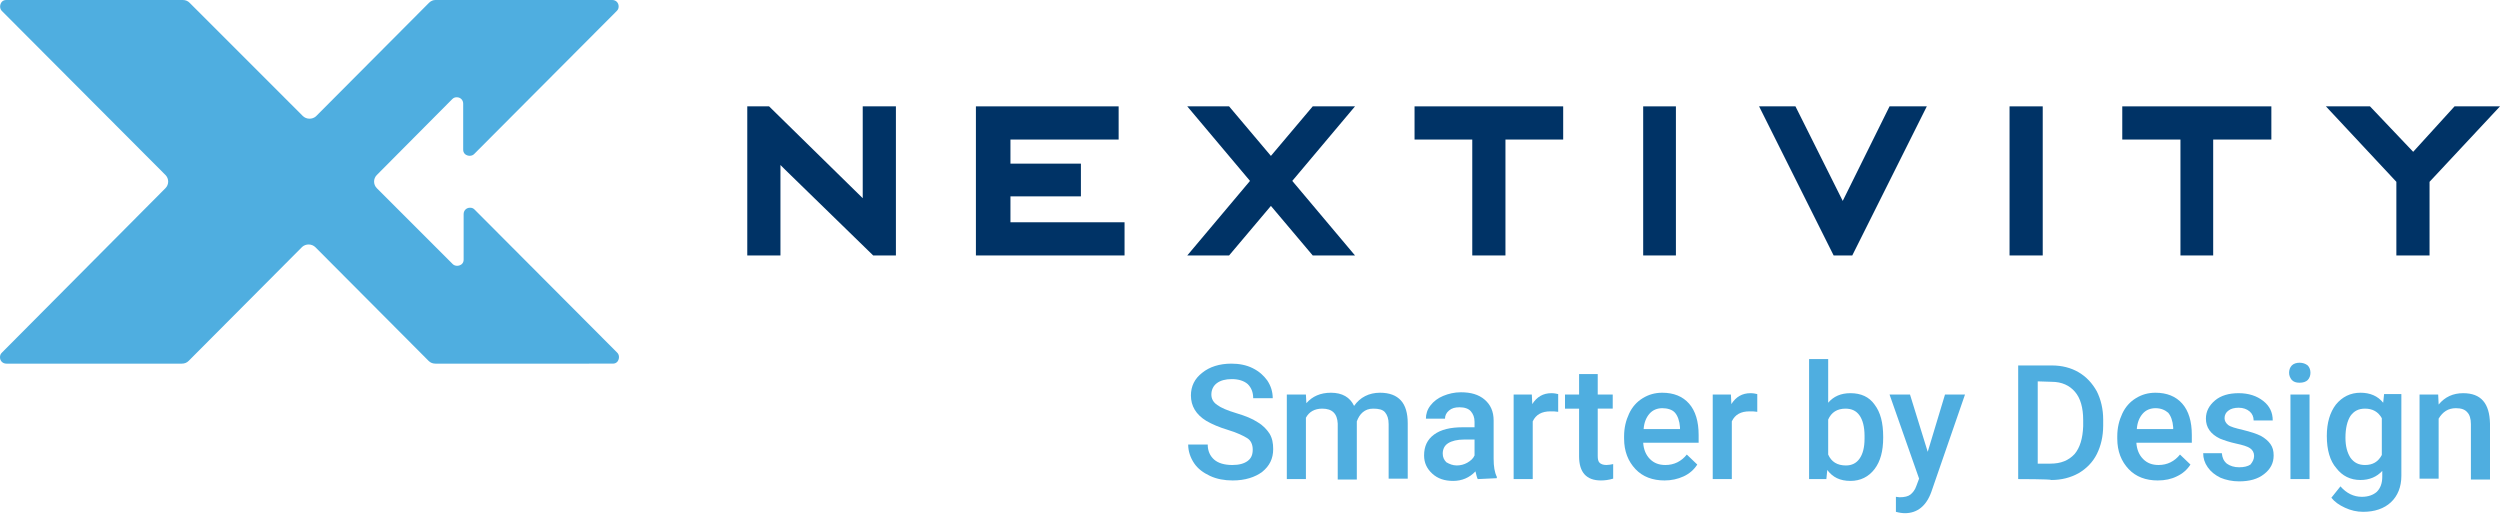 <?xml version="1.0" encoding="UTF-8"?> <svg xmlns="http://www.w3.org/2000/svg" xmlns:xlink="http://www.w3.org/1999/xlink" version="1.1" id="Layer_1" x="0px" y="0px" viewBox="0 0 550 113" style="enable-background:new 0 0 550 113;" xml:space="preserve"> <style type="text/css"> .st0{fill:#4FAEE0;} .st1{fill-rule:evenodd;clip-rule:evenodd;fill:#003366;} .st2{fill-rule:evenodd;clip-rule:evenodd;fill:#4FAEE0;} </style> <g> <g> <path class="st0" d="M275.6,98.9c0-1.1-0.4-2-1.2-2.5s-2.2-1.2-4.2-1.8s-3.6-1.3-4.8-2c-2.3-1.4-3.4-3.3-3.4-5.6 c0-2,0.8-3.7,2.5-5c1.6-1.3,3.8-2,6.4-2c1.7,0,3.3,0.3,4.7,1s2.4,1.6,3.2,2.7c0.8,1.2,1.2,2.5,1.2,3.9h-4.3c0-1.3-0.4-2.3-1.2-3.1 c-0.8-0.7-2-1.1-3.5-1.1c-1.4,0-2.5,0.3-3.3,0.9c-0.8,0.6-1.2,1.5-1.2,2.5c0,0.9,0.4,1.7,1.3,2.3c0.8,0.6,2.2,1.2,4.2,1.8 c2,0.6,3.5,1.2,4.7,2c1.2,0.7,2,1.6,2.6,2.5c0.6,1,0.8,2.1,0.8,3.4c0,2.1-0.8,3.7-2.4,5c-1.6,1.2-3.8,1.9-6.5,1.9 c-1.8,0-3.5-0.3-5-1c-1.5-0.7-2.7-1.6-3.5-2.8s-1.3-2.6-1.3-4.1h4.3c0,1.4,0.5,2.5,1.4,3.3c0.9,0.8,2.3,1.2,4,1.2 c1.5,0,2.6-0.3,3.4-0.9S275.6,100,275.6,98.9L275.6,98.9z"></path> <path class="st0" d="M287.3,86.8l0.1,1.9c1.3-1.5,3.1-2.3,5.4-2.3c2.5,0,4.2,1,5.1,2.9c1.3-1.9,3.3-2.9,5.7-2.9 c2.1,0,3.6,0.6,4.6,1.7c1,1.1,1.5,2.8,1.5,5v12.2h-4.2V93.3c0-1.2-0.3-2-0.8-2.6c-0.5-0.6-1.4-0.8-2.6-0.8c-1,0-1.7,0.3-2.3,0.8 c-0.6,0.5-1,1.2-1.3,2l0,12.8h-4.2V93.2c-0.1-2.2-1.2-3.3-3.4-3.3c-1.7,0-2.9,0.7-3.6,2v13.5h-4.2V86.8L287.3,86.8L287.3,86.8z"></path> <path class="st0" d="M325.1,105.4c-0.2-0.4-0.3-0.9-0.5-1.7c-1.3,1.4-3,2.1-4.9,2.1c-1.9,0-3.4-0.5-4.6-1.6s-1.8-2.4-1.8-4 c0-2,0.7-3.5,2.2-4.6c1.5-1.1,3.6-1.6,6.3-1.6h2.6v-1.2c0-1-0.3-1.7-0.8-2.3c-0.5-0.6-1.4-0.9-2.5-0.9c-1,0-1.7,0.2-2.3,0.7 c-0.6,0.5-0.9,1.1-0.9,1.8h-4.2c0-1,0.3-2,1-2.9c0.7-0.9,1.6-1.6,2.8-2.1c1.2-0.5,2.5-0.8,3.9-0.8c2.2,0,3.9,0.5,5.2,1.6 c1.3,1.1,2,2.6,2,4.6v8.4c0,1.7,0.2,3,0.7,4v0.3L325.1,105.4L325.1,105.4z M320.5,102.4c0.8,0,1.6-0.2,2.3-0.6 c0.7-0.4,1.3-0.9,1.6-1.6v-3.5h-2.3c-1.5,0-2.7,0.3-3.5,0.8c-0.8,0.5-1.2,1.3-1.2,2.3c0,0.8,0.3,1.4,0.8,1.9 C318.9,102.1,319.6,102.4,320.5,102.4L320.5,102.4z"></path> <path class="st0" d="M342.8,90.6c-0.6-0.1-1.1-0.1-1.7-0.1c-1.9,0-3.2,0.7-3.9,2.2v12.7H333V86.8h4l0.1,2.1c1-1.6,2.4-2.4,4.2-2.4 c0.6,0,1.1,0.1,1.5,0.2L342.8,90.6L342.8,90.6z"></path> <path class="st0" d="M351.5,82.3v4.5h3.3v3.1h-3.3v10.4c0,0.7,0.1,1.2,0.4,1.5c0.3,0.3,0.8,0.5,1.5,0.5c0.5,0,1-0.1,1.5-0.2v3.2 c-1,0.3-1.9,0.4-2.7,0.4c-3.2,0-4.8-1.8-4.8-5.3V89.9h-3.1v-3.1h3.1v-4.5H351.5z"></path> <path class="st0" d="M366.2,105.7c-2.6,0-4.8-0.8-6.4-2.5c-1.6-1.7-2.5-3.9-2.5-6.7V96c0-1.9,0.4-3.5,1.1-5c0.7-1.5,1.7-2.6,3-3.4 c1.3-0.8,2.7-1.2,4.3-1.2c2.5,0,4.5,0.8,5.9,2.4c1.4,1.6,2.1,3.9,2.1,6.9v1.7h-12.2c0.1,1.5,0.6,2.7,1.5,3.6 c0.9,0.9,2,1.3,3.4,1.3c1.9,0,3.5-0.8,4.7-2.3l2.3,2.2c-0.7,1.1-1.7,2-3,2.6C369.1,105.4,367.7,105.7,366.2,105.7L366.2,105.7z M365.7,89.8c-1.1,0-2.1,0.4-2.8,1.2c-0.7,0.8-1.2,1.9-1.3,3.4h8V94c-0.1-1.4-0.5-2.5-1.1-3.2S366.8,89.8,365.7,89.8z"></path> <path class="st0" d="M386.6,90.6c-0.6-0.1-1.1-0.1-1.7-0.1c-1.9,0-3.2,0.7-3.9,2.2v12.7h-4.2V86.8h4l0.1,2.1 c1-1.6,2.4-2.4,4.2-2.4c0.6,0,1.1,0.1,1.5,0.2L386.6,90.6L386.6,90.6z"></path> <path class="st0" d="M414.3,96.3c0,2.9-0.6,5.2-1.9,6.9c-1.3,1.7-3.1,2.6-5.3,2.6c-2.3,0-3.9-0.8-5.1-2.4l-0.2,2H398V79h4.2v9.6 c1.2-1.4,2.8-2.1,4.9-2.1c2.3,0,4.1,0.8,5.3,2.5c1.3,1.7,1.9,4,1.9,7.1L414.3,96.3L414.3,96.3z M410.2,95.9c0-2-0.4-3.5-1.1-4.5 c-0.7-1-1.7-1.5-3.1-1.5c-1.8,0-3.1,0.8-3.8,2.4v7.7c0.7,1.6,2,2.4,3.9,2.4c1.3,0,2.3-0.5,3-1.5c0.7-1,1.1-2.4,1.1-4.4V95.9 L410.2,95.9z"></path> <path class="st0" d="M424.1,99.4l3.8-12.6h4.4l-7.4,21.4c-1.1,3.1-3.1,4.7-5.8,4.7c-0.6,0-1.3-0.1-2-0.3v-3.3l0.8,0.1 c1.1,0,1.9-0.2,2.4-0.6s1-1,1.3-1.9l0.6-1.6l-6.5-18.5h4.5L424.1,99.4L424.1,99.4z"></path> <path class="st0" d="M444,105.4v-25h7.4c2.2,0,4.2,0.5,5.9,1.5c1.7,1,3,2.4,4,4.2c0.9,1.8,1.4,3.9,1.4,6.2v1.3 c0,2.4-0.5,4.5-1.4,6.3c-0.9,1.8-2.3,3.2-4,4.2c-1.8,1-3.8,1.5-6,1.5C451.2,105.4,444,105.4,444,105.4z M448.3,83.9v18.1h2.8 c2.3,0,4-0.7,5.3-2.1c1.2-1.4,1.8-3.5,1.9-6.1v-1.4c0-2.7-0.6-4.8-1.8-6.2c-1.2-1.4-2.9-2.2-5.1-2.2L448.3,83.9L448.3,83.9z"></path> <path class="st0" d="M474.7,105.7c-2.6,0-4.8-0.8-6.4-2.5c-1.6-1.7-2.5-3.9-2.5-6.7V96c0-1.9,0.4-3.5,1.1-5c0.7-1.5,1.7-2.6,3-3.4 c1.3-0.8,2.7-1.2,4.3-1.2c2.5,0,4.5,0.8,5.9,2.4c1.4,1.6,2.1,3.9,2.1,6.9v1.7H470c0.1,1.5,0.6,2.7,1.5,3.6c0.9,0.9,2,1.3,3.4,1.3 c1.9,0,3.5-0.8,4.7-2.3l2.3,2.2c-0.7,1.1-1.7,2-3,2.6C477.7,105.4,476.3,105.7,474.7,105.7L474.7,105.7z M474.2,89.8 c-1.1,0-2.1,0.4-2.8,1.2c-0.7,0.8-1.2,1.9-1.3,3.4h8V94c-0.1-1.4-0.5-2.5-1.1-3.2C476.3,90.2,475.4,89.8,474.2,89.8z"></path> <path class="st0" d="M495.9,100.3c0-0.7-0.3-1.3-0.9-1.7c-0.6-0.4-1.6-0.7-3-1c-1.4-0.3-2.6-0.7-3.6-1.1c-2.1-1-3.1-2.5-3.1-4.4 c0-1.6,0.7-2.9,2-4c1.3-1.1,3.1-1.6,5.2-1.6c2.2,0,4,0.6,5.4,1.7s2.1,2.5,2.1,4.3h-4.2c0-0.8-0.3-1.5-0.9-2 c-0.6-0.5-1.4-0.8-2.4-0.8c-0.9,0-1.7,0.2-2.2,0.6c-0.6,0.4-0.9,1-0.9,1.7c0,0.6,0.3,1.1,0.8,1.5c0.5,0.4,1.6,0.7,3.3,1.1 c1.6,0.4,2.9,0.8,3.9,1.3c0.9,0.5,1.6,1.1,2.1,1.8c0.5,0.7,0.7,1.5,0.7,2.5c0,1.7-0.7,3-2.1,4.1s-3.2,1.6-5.5,1.6 c-1.5,0-2.9-0.3-4.1-0.8c-1.2-0.6-2.1-1.3-2.8-2.3c-0.7-1-1-2-1-3.1h4.1c0.1,1,0.4,1.7,1.1,2.3c0.7,0.5,1.6,0.8,2.7,0.8 c1.1,0,1.9-0.2,2.5-0.6C495.6,101.6,495.9,101,495.9,100.3z"></path> <path class="st0" d="M503.6,82c0-0.6,0.2-1.2,0.6-1.6c0.4-0.4,1-0.6,1.7-0.6s1.3,0.2,1.8,0.6c0.4,0.4,0.6,1,0.6,1.6 s-0.2,1.2-0.6,1.6c-0.4,0.4-1,0.6-1.8,0.6s-1.3-0.2-1.7-0.6C503.8,83.1,503.6,82.6,503.6,82z M508.1,105.4h-4.2V86.8h4.2V105.4z"></path> <path class="st0" d="M511.9,95.9c0-2.9,0.7-5.2,2-6.9c1.4-1.7,3.2-2.6,5.4-2.6c2.1,0,3.8,0.7,5,2.2l0.2-1.9h3.8v18 c0,2.4-0.8,4.4-2.3,5.8c-1.5,1.4-3.6,2.1-6.1,2.1c-1.4,0-2.7-0.3-4-0.9c-1.3-0.6-2.3-1.3-3-2.2l2-2.5c1.3,1.5,2.9,2.3,4.7,2.3 c1.4,0,2.5-0.4,3.3-1.1c0.8-0.8,1.2-1.9,1.2-3.3v-1.3c-1.2,1.3-2.8,2-4.8,2c-2.2,0-4-0.9-5.3-2.6C512.6,101.4,511.9,99,511.9,95.9 L511.9,95.9z M516,96.3c0,1.9,0.4,3.3,1.1,4.4c0.8,1.1,1.8,1.6,3.2,1.6c1.7,0,2.9-0.7,3.7-2.2V92c-0.8-1.4-2-2.1-3.7-2.1 c-1.4,0-2.4,0.5-3.2,1.6C516.4,92.6,516,94.2,516,96.3L516,96.3z"></path> <path class="st0" d="M536.4,86.8l0.1,2.2c1.4-1.7,3.2-2.5,5.4-2.5c3.9,0,5.8,2.2,5.9,6.7v12.3h-4.2V93.3c0-1.2-0.3-2.1-0.8-2.6 c-0.5-0.6-1.3-0.9-2.5-0.9c-1.7,0-2.9,0.8-3.8,2.3v13.2h-4.2V86.8L536.4,86.8L536.4,86.8z"></path> </g> <g id="NEXTIVITY"> <polygon id="Fill-9" class="st1" points="540,23.4 530.9,33.4 521.4,23.4 511.7,23.4 527.2,40 527.2,56.2 534.5,56.2 534.5,40 550,23.4 "></polygon> <polygon id="Fill-8" class="st1" points="466.9,23.4 466.9,30.7 479.7,30.7 479.7,56.2 486.9,56.2 486.9,30.7 499.7,30.7 499.7,23.4 "></polygon> <polygon id="Fill-7" class="st1" points="442.1,56.2 449.4,56.2 449.4,23.4 442.1,23.4 "></polygon> <polygon id="Fill-6" class="st1" points="415.7,23.4 405.4,44.2 395,23.4 387,23.4 403.4,56.2 407.5,56.2 423.9,23.4 "></polygon> <polygon id="Fill-5" class="st1" points="361.5,56.2 368.7,56.2 368.7,23.4 361.5,23.4 "></polygon> <polygon id="Fill-4" class="st1" points="311.2,23.4 311.2,30.7 323.9,30.7 323.9,56.2 331.2,56.2 331.2,30.7 343.9,30.7 343.9,23.4 "></polygon> <polygon id="Fill-3" class="st1" points="288.8,23.4 279.6,34.3 270.4,23.4 261.2,23.4 275,39.8 261.2,56.2 270.4,56.2 279.6,45.3 288.8,56.2 298.1,56.2 284.3,39.8 298.1,23.4 "></polygon> <polygon id="Fill-2" class="st1" points="214.7,23.4 214.7,56.2 247.4,56.2 247.4,48.9 222.3,48.9 222.3,43.2 237.8,43.2 237.8,36 222.3,36 222.3,30.7 246.1,30.7 246.1,23.4 "></polygon> <polygon id="Fill-1" class="st1" points="189.8,23.4 189.8,43.6 169.2,23.4 164.4,23.4 164.4,56.2 171.7,56.2 171.7,36.3 172.8,37.4 192.1,56.2 197.1,56.2 197.1,23.4 "></polygon> </g> <path id="X-Logo" class="st2" d="M1.4,0h38.8c0.6,0,1.1,0.2,1.5,0.6l24.9,24.9c0.8,0.8,2.1,0.8,2.9,0.1l0.1-0.1L94.4,0.6 C94.8,0.2,95.3,0,95.8,0h38.9c0.8,0,1.4,0.6,1.4,1.4c0,0.4-0.1,0.7-0.4,1l-31.4,31.5c-0.5,0.5-1.4,0.5-2,0c-0.3-0.3-0.4-0.6-0.4-1 V22.8c0-0.8-0.6-1.4-1.4-1.4c-0.4,0-0.7,0.1-1,0.4L82.9,38.5c-0.8,0.8-0.8,2.1,0,2.9l16.7,16.7c0.5,0.5,1.4,0.5,2,0 c0.3-0.3,0.4-0.6,0.4-1V47.1c0-0.8,0.6-1.4,1.4-1.4c0.4,0,0.7,0.1,1,0.4l31.4,31.5c0.5,0.5,0.5,1.4,0,2c-0.3,0.3-0.6,0.4-1,0.4 H95.8c-0.6,0-1.1-0.2-1.5-0.6l-24.9-25c-0.8-0.8-2.1-0.8-2.9-0.1l-0.1,0.1l-24.9,25c-0.4,0.4-0.9,0.6-1.5,0.6H1.4 c-0.8,0-1.4-0.6-1.4-1.4c0-0.4,0.1-0.7,0.4-1l36-36.2c0.8-0.8,0.8-2.1,0-2.9L0.4,2.4c-0.5-0.5-0.5-1.4,0-2C0.7,0.1,1,0,1.4,0z"></path> </g> </svg> 